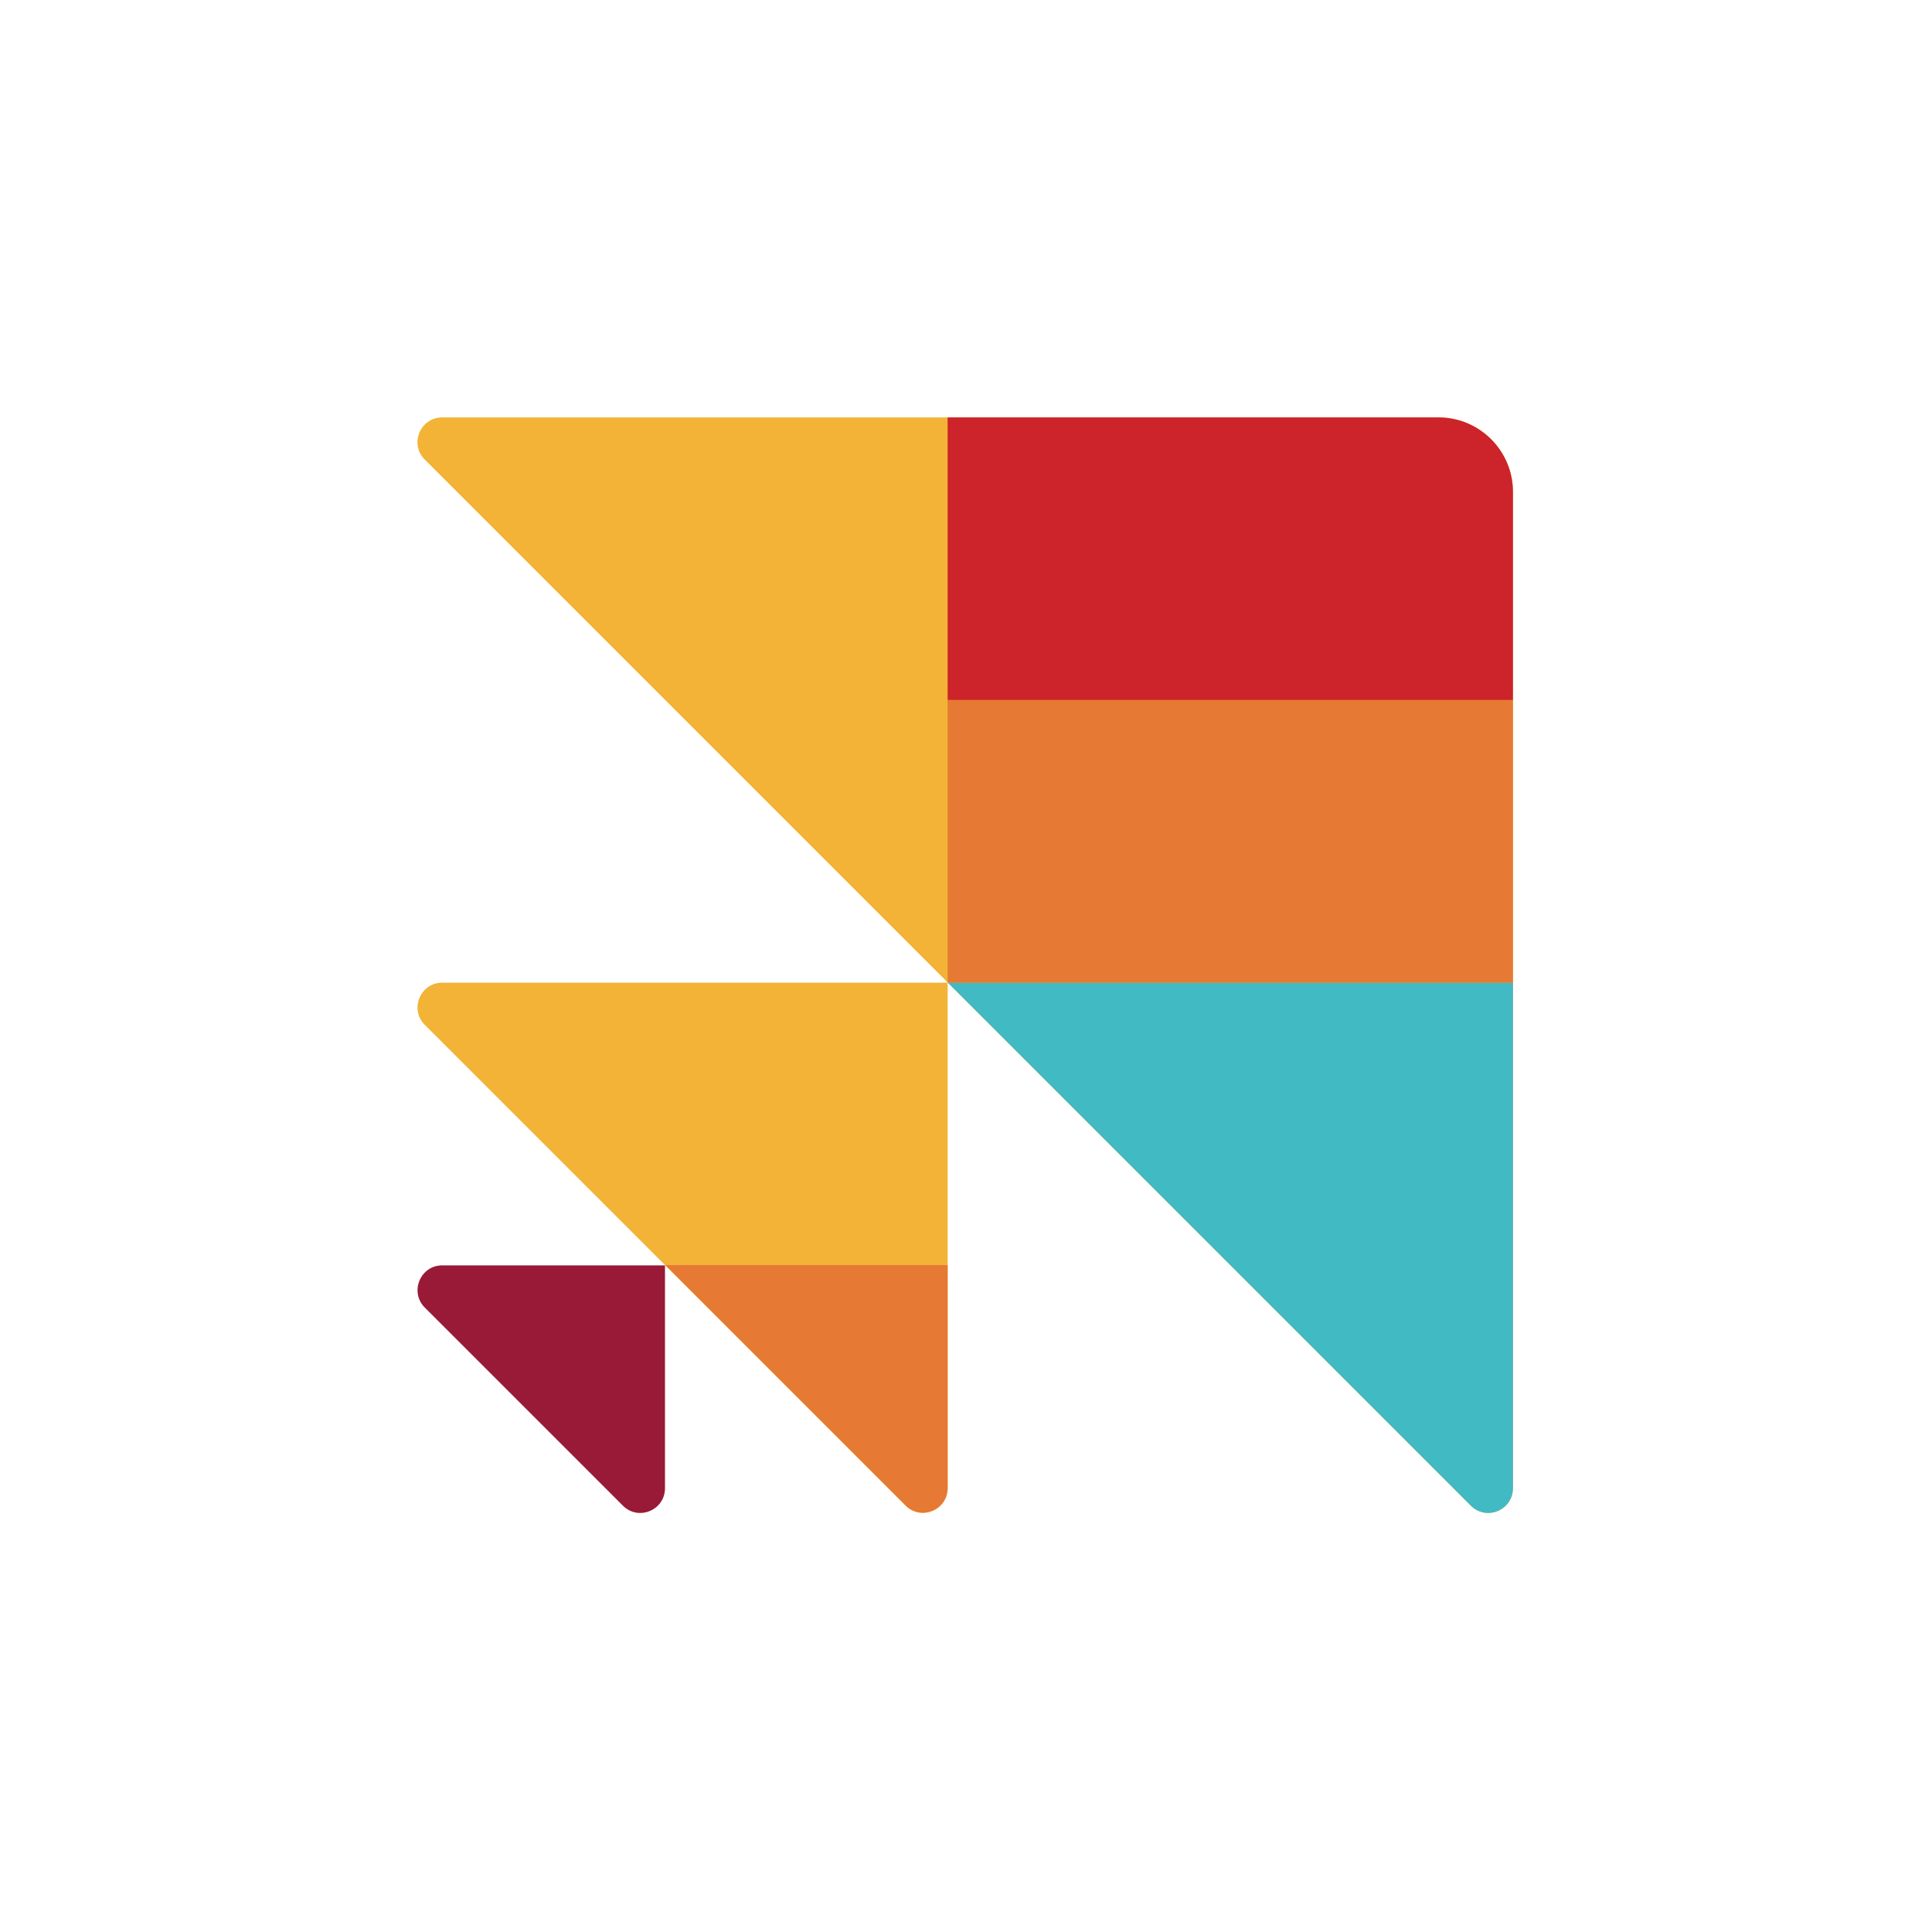 <svg width="81" height="81" viewBox="0 0 81 81" fill="none" xmlns="http://www.w3.org/2000/svg">
<g clip-path="url(#clip0_1737_19195)">
<path d="M17.811 19.27C17.151 18.62 17.621 17.5 18.541 17.5H60.311C62.031 17.5 63.431 18.9 63.431 20.62V62.39C63.431 63.32 62.311 63.78 61.661 63.12L17.811 19.27Z" fill="#F2B336"/>
<path d="M39.73 41.199H63.431V62.389C63.431 63.319 62.31 63.779 61.66 63.119L39.74 41.199H39.73Z" fill="#42BAC3"/>
<path d="M17.81 42.969C17.16 42.319 17.62 41.199 18.54 41.199H39.73V62.389C39.73 63.319 38.61 63.779 37.96 63.119L17.81 42.969Z" fill="#F2B336"/>
<path d="M27.881 53.039H39.731V62.379C39.731 63.309 38.611 63.769 37.961 63.109L27.891 53.039H27.881Z" fill="#E67A34"/>
<path d="M17.81 54.821C17.16 54.171 17.62 53.051 18.54 53.051H27.88V62.391C27.88 63.321 26.76 63.781 26.11 63.121L17.81 54.821Z" fill="#991A36"/>
<path d="M39.73 17.5H60.31C62.031 17.5 63.431 18.9 63.431 20.62V29.35H39.73V17.5Z" fill="#CD232A"/>
<path d="M63.431 29.35H39.73V41.2H63.431V29.35Z" fill="#E67A34"/>
</g>
<defs>
<clipPath id="clip0_1737_19195">
<rect width="46" height="46" fill="white" transform="translate(17.5 17.5)"/>
</clipPath>
</defs>
</svg>
